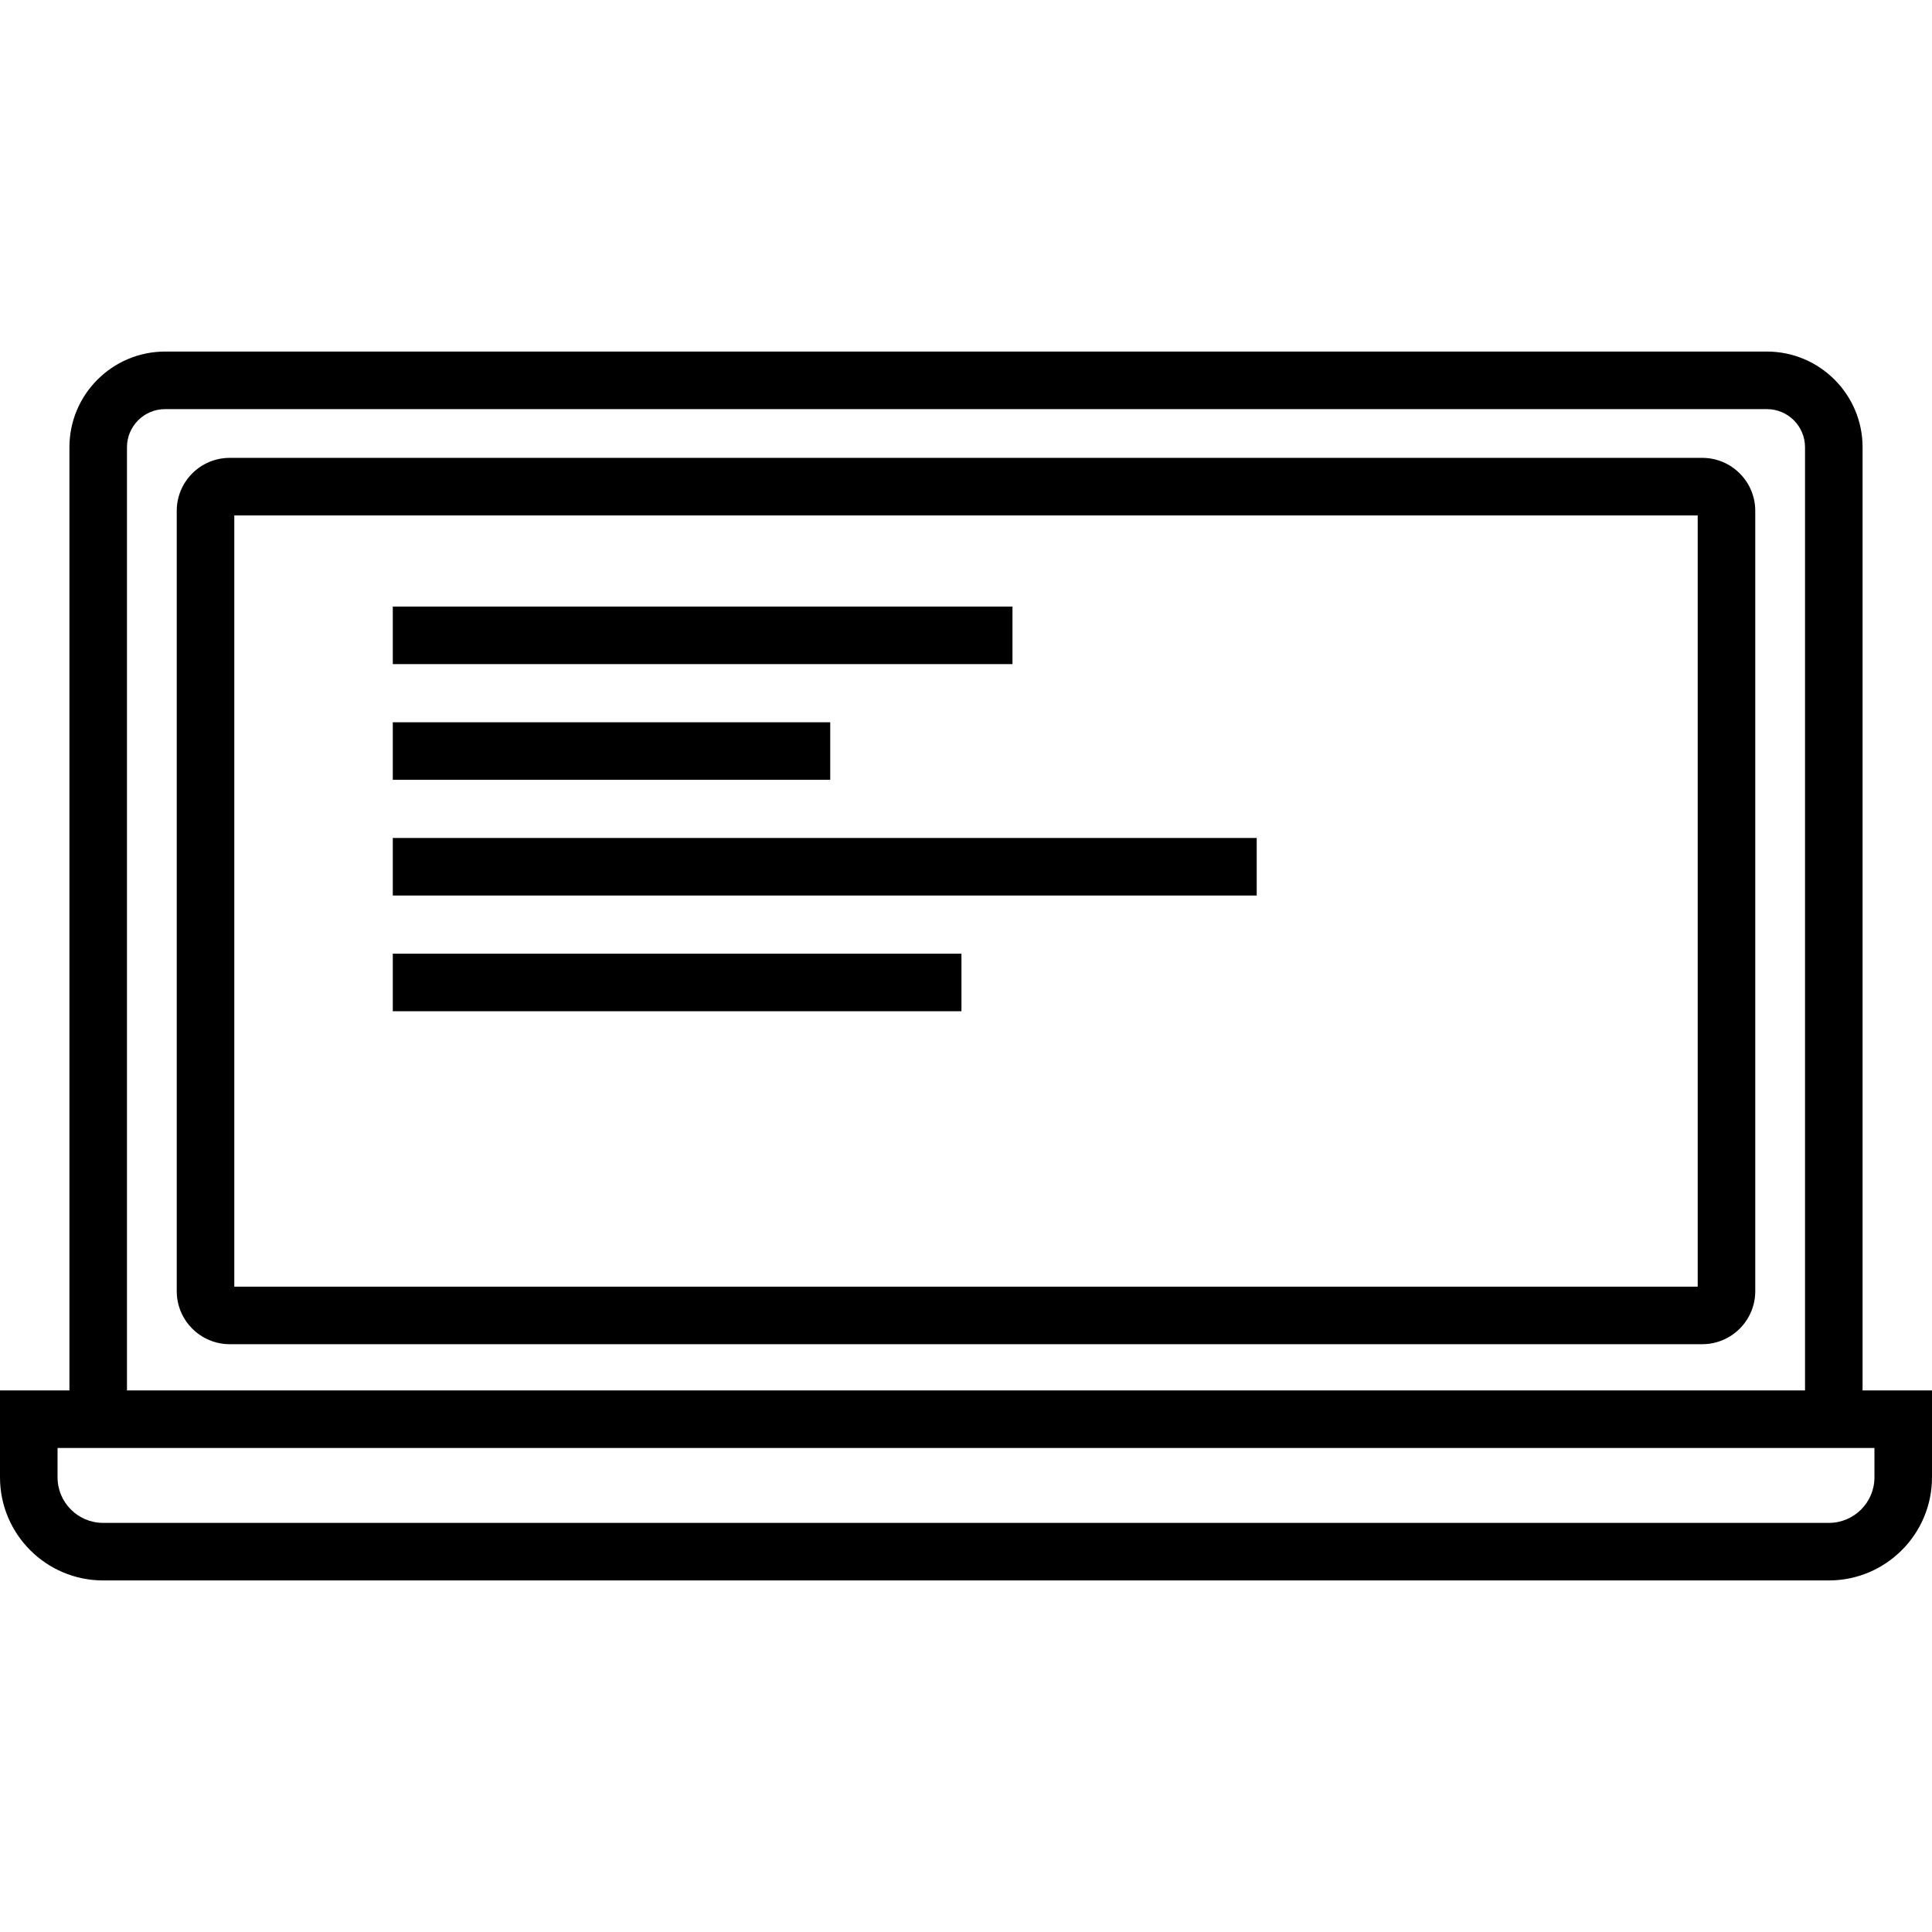 <?xml version="1.0" encoding="iso-8859-1"?>
<!-- Uploaded to: SVG Repo, www.svgrepo.com, Generator: SVG Repo Mixer Tools -->
<!DOCTYPE svg PUBLIC "-//W3C//DTD SVG 1.1//EN" "http://www.w3.org/Graphics/SVG/1.1/DTD/svg11.dtd">
<svg fill="#000000" version="1.1" id="Capa_1" xmlns="http://www.w3.org/2000/svg" xmlns:xlink="http://www.w3.org/1999/xlink" 
	 viewBox="0 0 470 470" xml:space="preserve">
<g>
	<path d="M414.114,111.384H55.887c-7.107,0-12.89,5.782-12.89,12.89v189.84c0,7.107,5.782,12.89,12.89,12.89h358.227
		c7.107,0,12.89-5.782,12.89-12.89v-189.84C427.003,117.166,421.221,111.384,414.114,111.384z M413.003,313.004H56.997v-187.62
		h356.006V313.004z"/>
	<path d="M453.111,338.25V108.798c0-12.832-10.439-23.271-23.271-23.271H40.16c-12.832,0-23.271,10.439-23.271,23.271V338.25H0
		v21.151c0,13.825,11.248,25.072,25.072,25.072h419.855c13.825,0,25.072-11.248,25.072-25.072V338.25H453.111z M30.889,108.798
		c0-5.112,4.159-9.271,9.271-9.271h389.68c5.112,0,9.271,4.159,9.271,9.271V338.25H30.889V108.798z M456,359.401
		c0,6.105-4.967,11.072-11.072,11.072H25.072c-6.105,0-11.072-4.967-11.072-11.072v-7.151h442V359.401z"/>
	<rect x="95.556" y="147.559" width="150.752" height="14"/>
	<rect x="95.556" y="175.707" width="106.414" height="14"/>
	<rect x="95.556" y="203.856" width="210.167" height="14"/>
	<rect x="95.556" y="232.004" width="138.338" height="14"/>
</g>
</svg>